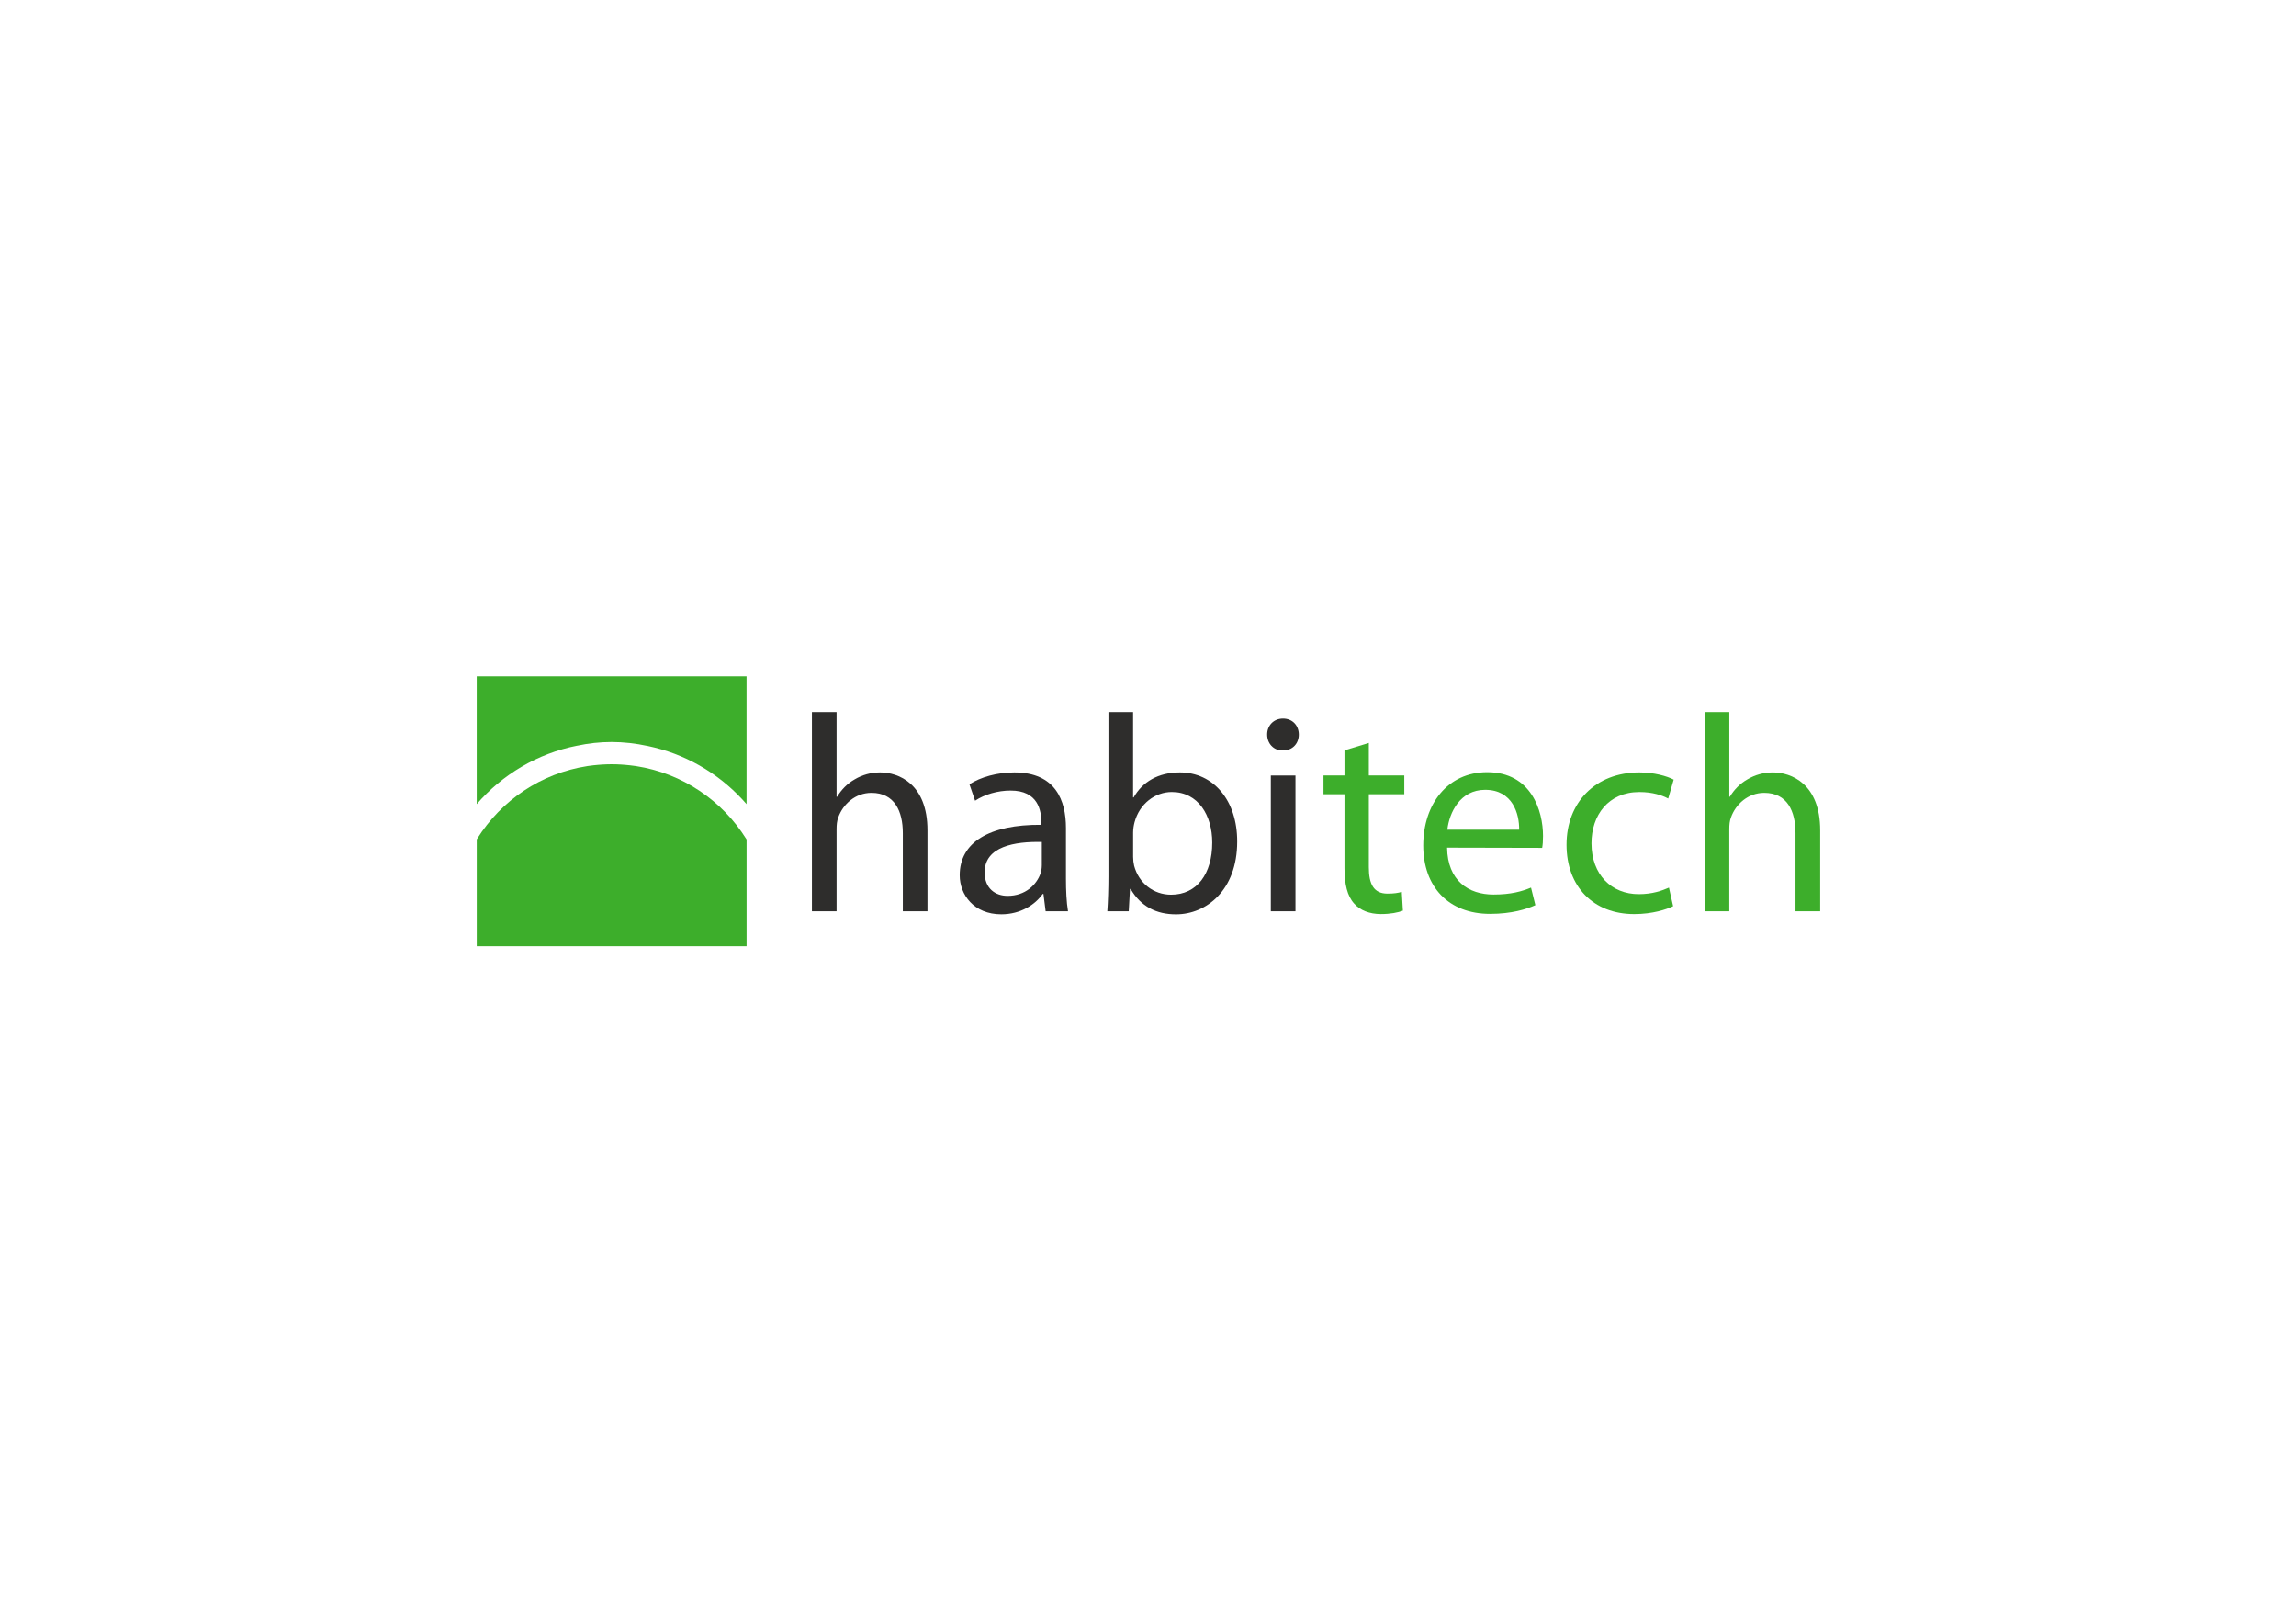 <?xml version="1.0" encoding="UTF-8"?>
<svg id="Livello_1" data-name="Livello 1" xmlns="http://www.w3.org/2000/svg" viewBox="0 0 841.89 595.28">
  <defs>
    <style>
      .cls-1, .cls-2 {
        fill-rule: evenodd;
      }

      .cls-1, .cls-2, .cls-3 {
        stroke-width: 0px;
      }

      .cls-1, .cls-3 {
        fill: #3dae2b;
      }

      .cls-2 {
        fill: #2e2d2c;
      }
    </style>
  </defs>
  <g>
    <path class="cls-3" d="M211.61,273.39c4.07-.87,8.3-1.36,12.66-1.36s8.94.53,13.17,1.45c.01,0,.03,0,.04,0,.83.18,1.66.36,2.47.57,13.35,3.29,25.08,10.68,33.79,20.76v-46.86h-98.94v46.86c9.36-10.83,22.21-18.56,36.81-21.43Z"/>
    <path class="cls-1" d="M273.73,307.73c-.05-.08-.1-.16-.15-.24-8.78-14-23.35-24-40.35-26.63-.05,0-.1-.02-.14-.02-.7-.11-1.41-.19-2.11-.27-.58-.06-1.16-.12-1.75-.17-.49-.04-.97-.08-1.46-.11-1.16-.07-2.32-.11-3.49-.11,0,0,0,0,0,0-1.18,0-2.34.05-3.5.11-.49.03-.97.07-1.45.11-.59.05-1.18.11-1.76.17-.7.08-1.41.16-2.11.27-.05,0-.1.02-.15.03-16.99,2.63-31.53,12.61-40.32,26.58-.06.1-.12.19-.18.28v39.18h98.94v-39.18Z"/>
  </g>
  <g>
    <path class="cls-2" d="M297.71,334.08h9.04v-30.07c0-1.67.14-3.05.61-4.31,1.73-4.89,6.28-9.03,12.19-9.03,8.46,0,11.49,6.74,11.49,14.77v28.64h9.04v-29.63c0-17.18-10.67-21.28-17.37-21.28-3.43,0-6.6.95-9.25,2.52-2.74,1.53-5,3.86-6.5,6.41h-.21v-31.05h-9.04v73.03Z"/>
    <path class="cls-2" d="M382,317.33c0,.83-.12,1.85-.43,2.81-1.44,4.19-5.56,8.3-12.1,8.3-4.53,0-8.43-2.72-8.43-8.63,0-9.58,11.19-11.34,20.97-11.13v8.65ZM390.86,303.56c0-9.99-3.73-20.39-18.95-20.39-6.27,0-12.29,1.7-16.44,4.36l2.07,6.02c3.51-2.33,8.34-3.72,12.97-3.72,10.18-.05,11.31,7.45,11.31,11.5v1.06c-19.19-.13-29.92,6.48-29.92,18.49,0,7.11,5.18,14.32,15.24,14.32,7.11,0,12.47-3.57,15.2-7.48h.27l.8,6.36h8.2c-.56-3.42-.75-7.65-.75-11.9v-18.61Z"/>
    <path class="cls-2" d="M415.49,305.23c0-1.43.24-2.66.52-3.76,1.81-6.82,7.55-11.11,13.67-11.11,9.66,0,14.82,8.55,14.82,18.54,0,11.41-5.58,19.11-15.08,19.11-6.53,0-11.86-4.3-13.55-10.58-.24-1.03-.38-2.16-.38-3.27v-8.94ZM406.44,321.26c0,4.42-.17,9.41-.41,12.82h7.85l.46-8.17h.24c3.75,6.48,9.49,9.3,16.65,9.3,11.08,0,22.42-8.83,22.42-26.66.05-15.05-8.67-25.38-21.02-25.38-8.01,0-13.77,3.55-16.94,9.18h-.21v-31.3h-9.04v60.21Z"/>
    <path class="cls-2" d="M470.4,275.14c3.61,0,5.86-2.64,5.85-5.86-.02-3.27-2.3-5.84-5.79-5.84s-5.83,2.62-5.82,5.84c0,3.22,2.27,5.86,5.66,5.86h.1ZM475.02,334.08v-49.78h-9.04v49.78h9.04Z"/>
    <path class="cls-1" d="M492.99,275.09v9.21h-7.7v6.89h7.7v27.1c0,5.83,1.03,10.21,3.54,12.97,2.17,2.47,5.65,3.85,9.8,3.85,3.52,0,6.33-.56,8.08-1.25l-.41-6.9c-1.35.41-2.83.65-5.24.65-5.06,0-6.84-3.49-6.84-9.68v-26.74h13v-6.89h-13v-11.93l-8.93,2.72Z"/>
    <path class="cls-1" d="M530.71,304.18c.72-6.28,4.65-14.62,13.87-14.62,10.13,0,12.55,8.93,12.46,14.62h-26.34ZM565.48,310.83c.2-1.08.31-2.44.31-4.36,0-9.16-4.26-23.38-20.49-23.38-14.51,0-23.43,11.76-23.43,26.87s9.24,25.08,24.5,25.08c7.9,0,13.43-1.74,16.61-3.19l-1.59-6.44c-3.35,1.38-7.32,2.54-13.78,2.54-9.08,0-16.82-5.02-17-17.19l34.88.08Z"/>
    <path class="cls-1" d="M611.96,325.42c-2.55,1.1-6,2.39-11.07,2.39-9.92,0-17.33-7.09-17.33-18.61-.03-10.32,6.2-18.83,17.55-18.83,4.98,0,8.36,1.22,10.58,2.39l2.01-6.94c-2.44-1.3-7.24-2.65-12.57-2.65-16.27,0-26.72,11.18-26.72,26.51s9.82,25.44,24.82,25.44c6.69,0,11.89-1.72,14.27-2.89l-1.53-6.8Z"/>
    <path class="cls-1" d="M625.05,334.08h9.04v-30.07c0-1.67.14-3.05.61-4.31,1.73-4.89,6.28-9.03,12.19-9.03,8.46,0,11.48,6.74,11.48,14.77v28.64h9.05v-29.63c0-17.18-10.67-21.28-17.37-21.28-3.43,0-6.6.95-9.25,2.52-2.73,1.53-5,3.86-6.5,6.41h-.2v-31.05h-9.04v73.03Z"/>
  </g>
</svg>